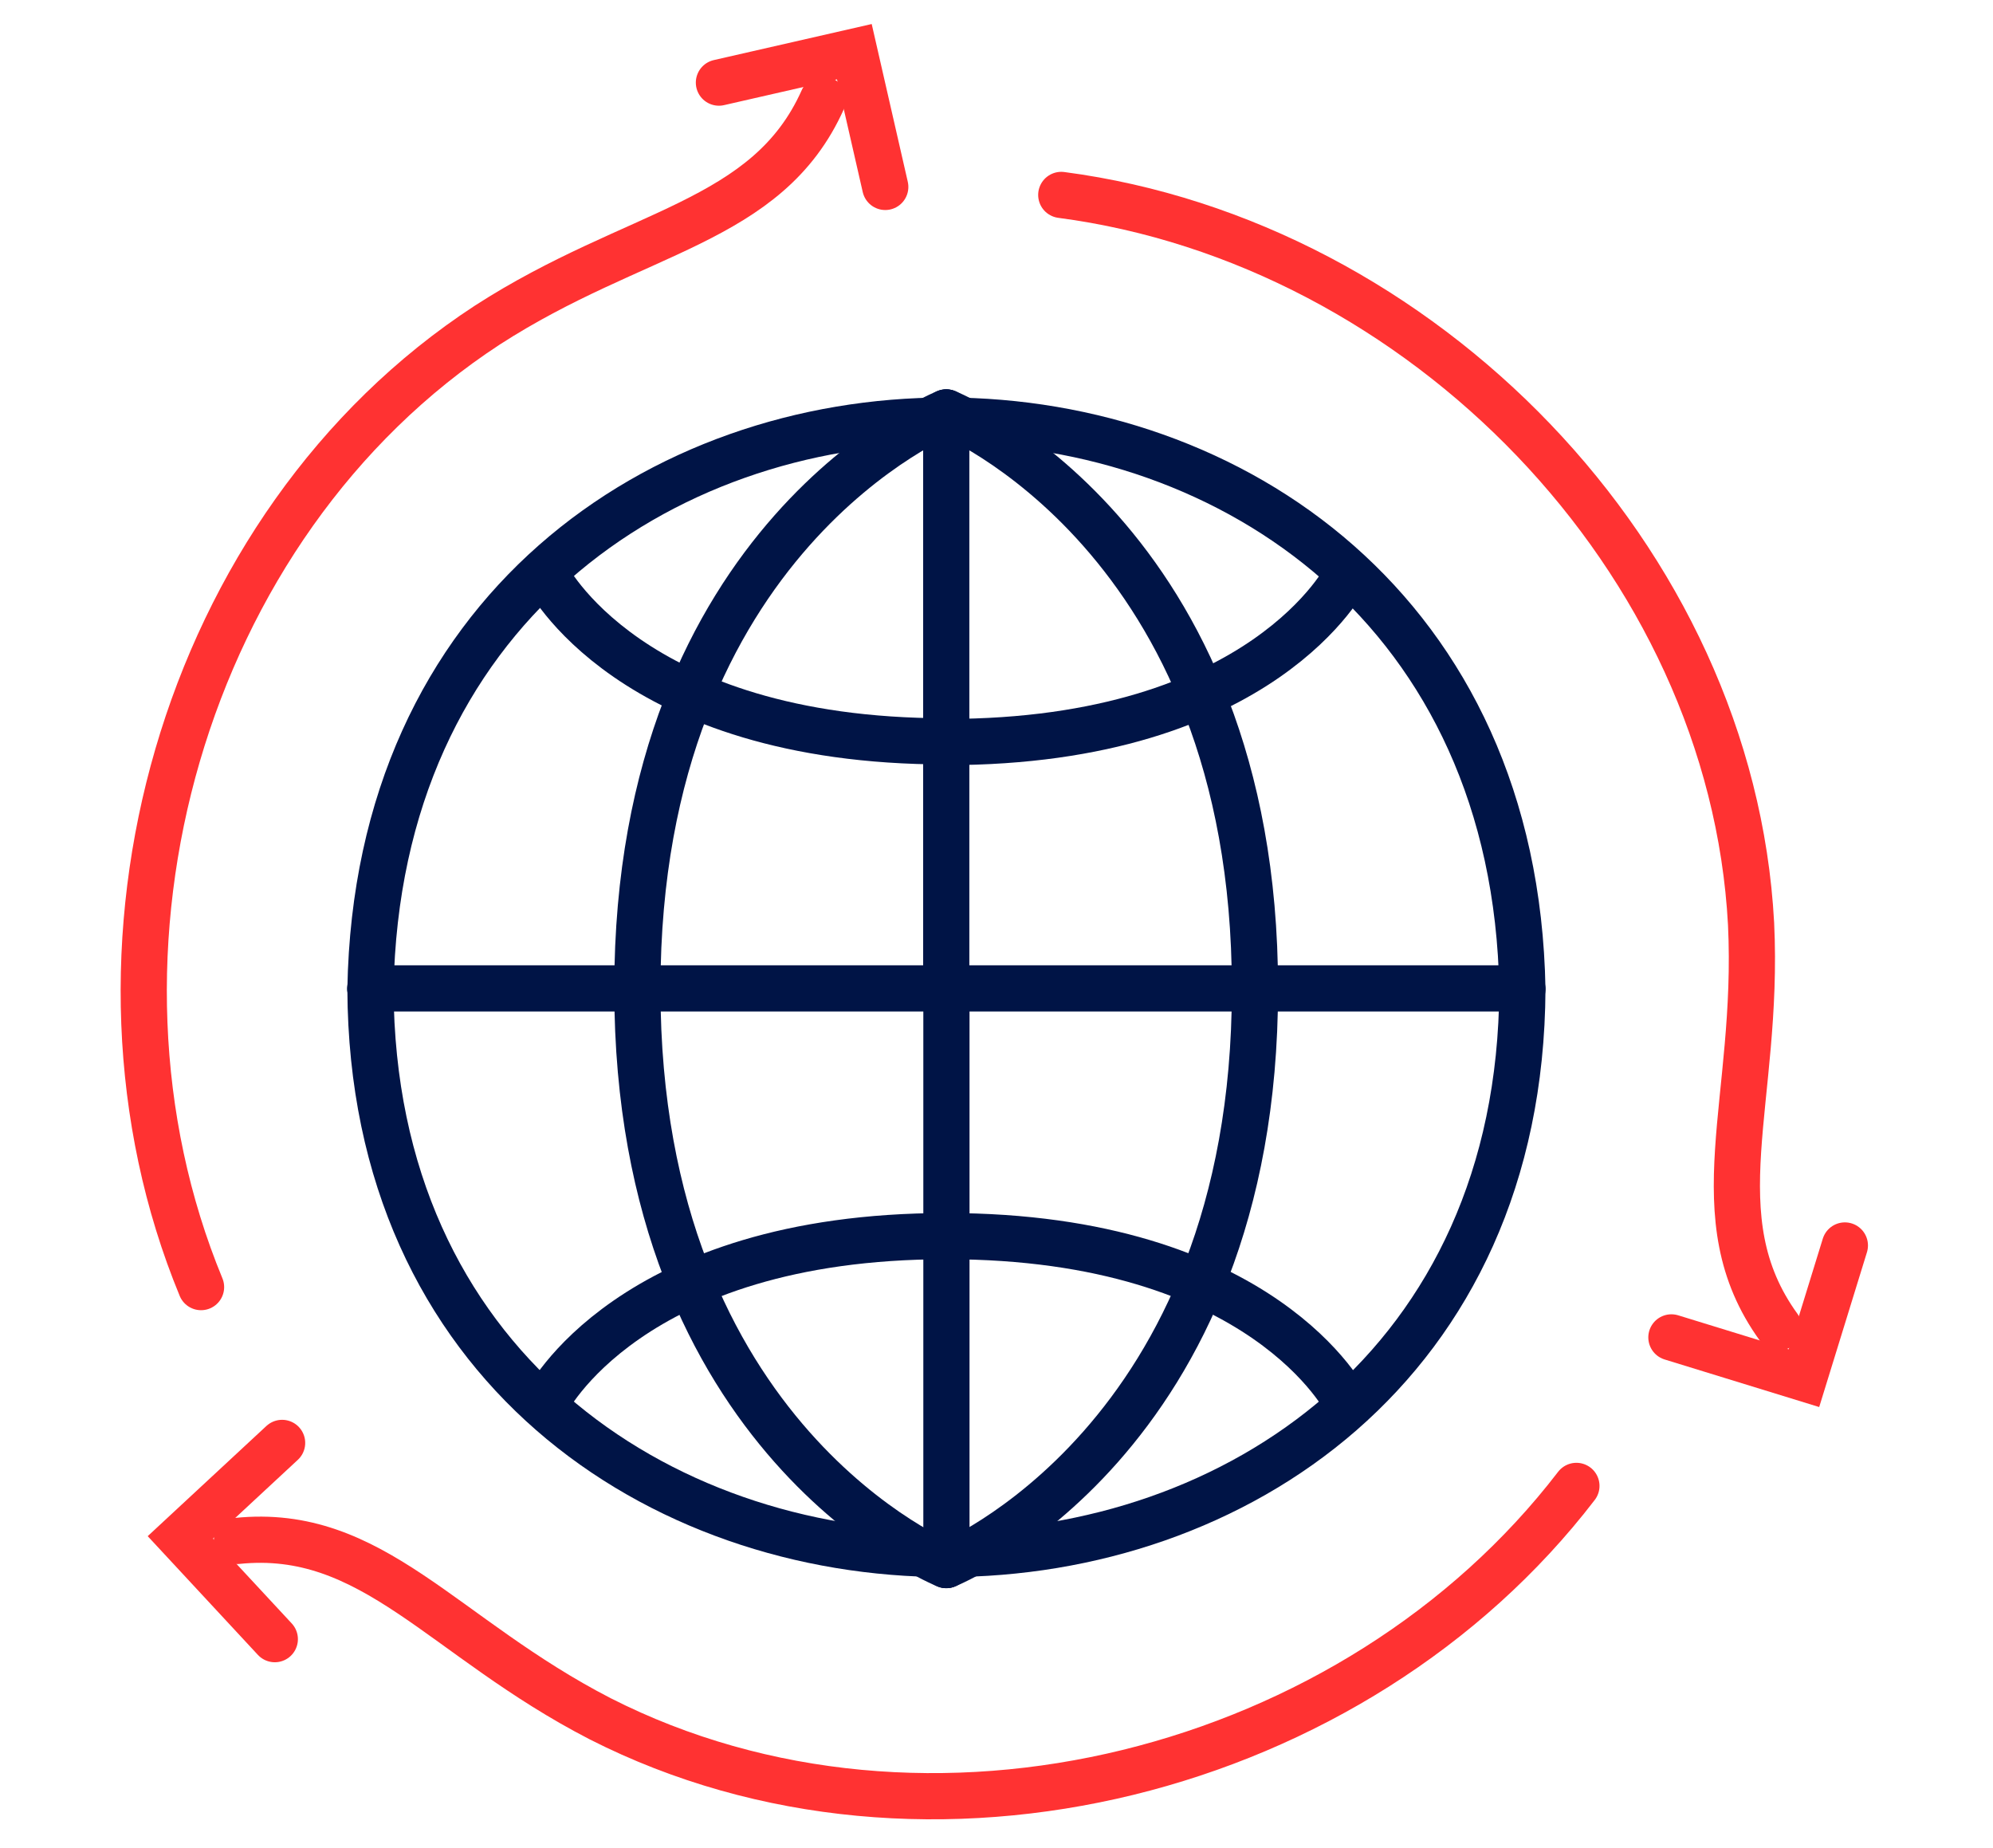 <svg width="151" height="140" viewBox="0 0 151 140" fill="none" xmlns="http://www.w3.org/2000/svg">
<path d="M28.054 74.883H115.318" stroke="#001446" stroke-width="3.5" stroke-miterlimit="10" stroke-linecap="round"/>
<path d="M71.693 31.257V74.934" stroke="#001446" stroke-width="3.5" stroke-miterlimit="10" stroke-linecap="round"/>
<path d="M28.068 74.934C29.085 17.445 114.314 17.574 115.344 74.934" stroke="#001446" stroke-width="3.5" stroke-miterlimit="10" stroke-linecap="round"/>
<path d="M71.693 31.244C71.693 31.244 48.291 40.59 48.291 74.883" stroke="#001446" stroke-width="3.5" stroke-miterlimit="10" stroke-linecap="round"/>
<path d="M71.693 31.244C71.693 31.244 95.082 40.59 95.082 74.883" stroke="#001446" stroke-width="3.5" stroke-miterlimit="10" stroke-linecap="round"/>
<path d="M71.692 56.166C47.594 56.166 41.351 43.525 41.351 43.525" stroke="#001446" stroke-width="3.5" stroke-miterlimit="10" stroke-linecap="round"/>
<path d="M102.046 43.577C102.046 43.577 95.803 56.218 71.706 56.218" stroke="#001446" stroke-width="3.5" stroke-miterlimit="10" stroke-linecap="round"/>
<path d="M71.706 118.56V74.883" stroke="#001446" stroke-width="3.5" stroke-miterlimit="10" stroke-linecap="round"/>
<path d="M115.344 74.934C115.074 132.012 28.312 131.986 28.068 74.934" stroke="#001446" stroke-width="3.5" stroke-miterlimit="10" stroke-linecap="round"/>
<path d="M71.693 118.573C71.693 118.573 95.082 109.227 95.082 74.934" stroke="#001446" stroke-width="3.5" stroke-miterlimit="10" stroke-linecap="round"/>
<path d="M71.693 118.573C71.693 118.573 48.291 109.227 48.291 74.934" stroke="#001446" stroke-width="3.5" stroke-miterlimit="10" stroke-linecap="round"/>
<path d="M102.046 106.292C102.046 106.292 95.803 93.651 71.706 93.651" stroke="#001446" stroke-width="3.5" stroke-miterlimit="10" stroke-linecap="round"/>
<path d="M41.351 106.292C41.351 106.292 47.594 93.651 71.692 93.651" stroke="#001446" stroke-width="3.5" stroke-miterlimit="10" stroke-linecap="round"/>
<path d="M62.347 7.533C58.138 16.969 48.187 17.355 36.924 24.628C13.753 39.753 4.742 72.115 15.233 97.513" stroke="#FF3232" stroke-width="3.5" stroke-miterlimit="10" stroke-linecap="round"/>
<path d="M54.469 6.259L64.729 3.916L67.072 14.162" stroke="#FF3232" stroke-width="3.5" stroke-miterlimit="10" stroke-linecap="round"/>
<path d="M17.949 116.745C28.247 115.676 33.512 124.056 45.483 130.222C70.186 142.773 102.715 134.38 119.437 112.574" stroke="#FF3232" stroke-width="3.5" stroke-miterlimit="10" stroke-linecap="round"/>
<path d="M20.821 124.185L13.664 116.474L21.374 109.317" stroke="#FF3232" stroke-width="3.5" stroke-miterlimit="10" stroke-linecap="round"/>
<path d="M134.768 100.564C128.705 92.197 133.313 83.43 132.67 69.991C131.189 42.315 107.658 18.346 80.407 14.768" stroke="#FF3232" stroke-width="3.5" stroke-miterlimit="10" stroke-linecap="round"/>
<path d="M139.777 94.359L136.675 104.413L126.634 101.323" stroke="#FF3232" stroke-width="3.5" stroke-miterlimit="10" stroke-linecap="round"/>
</svg>
